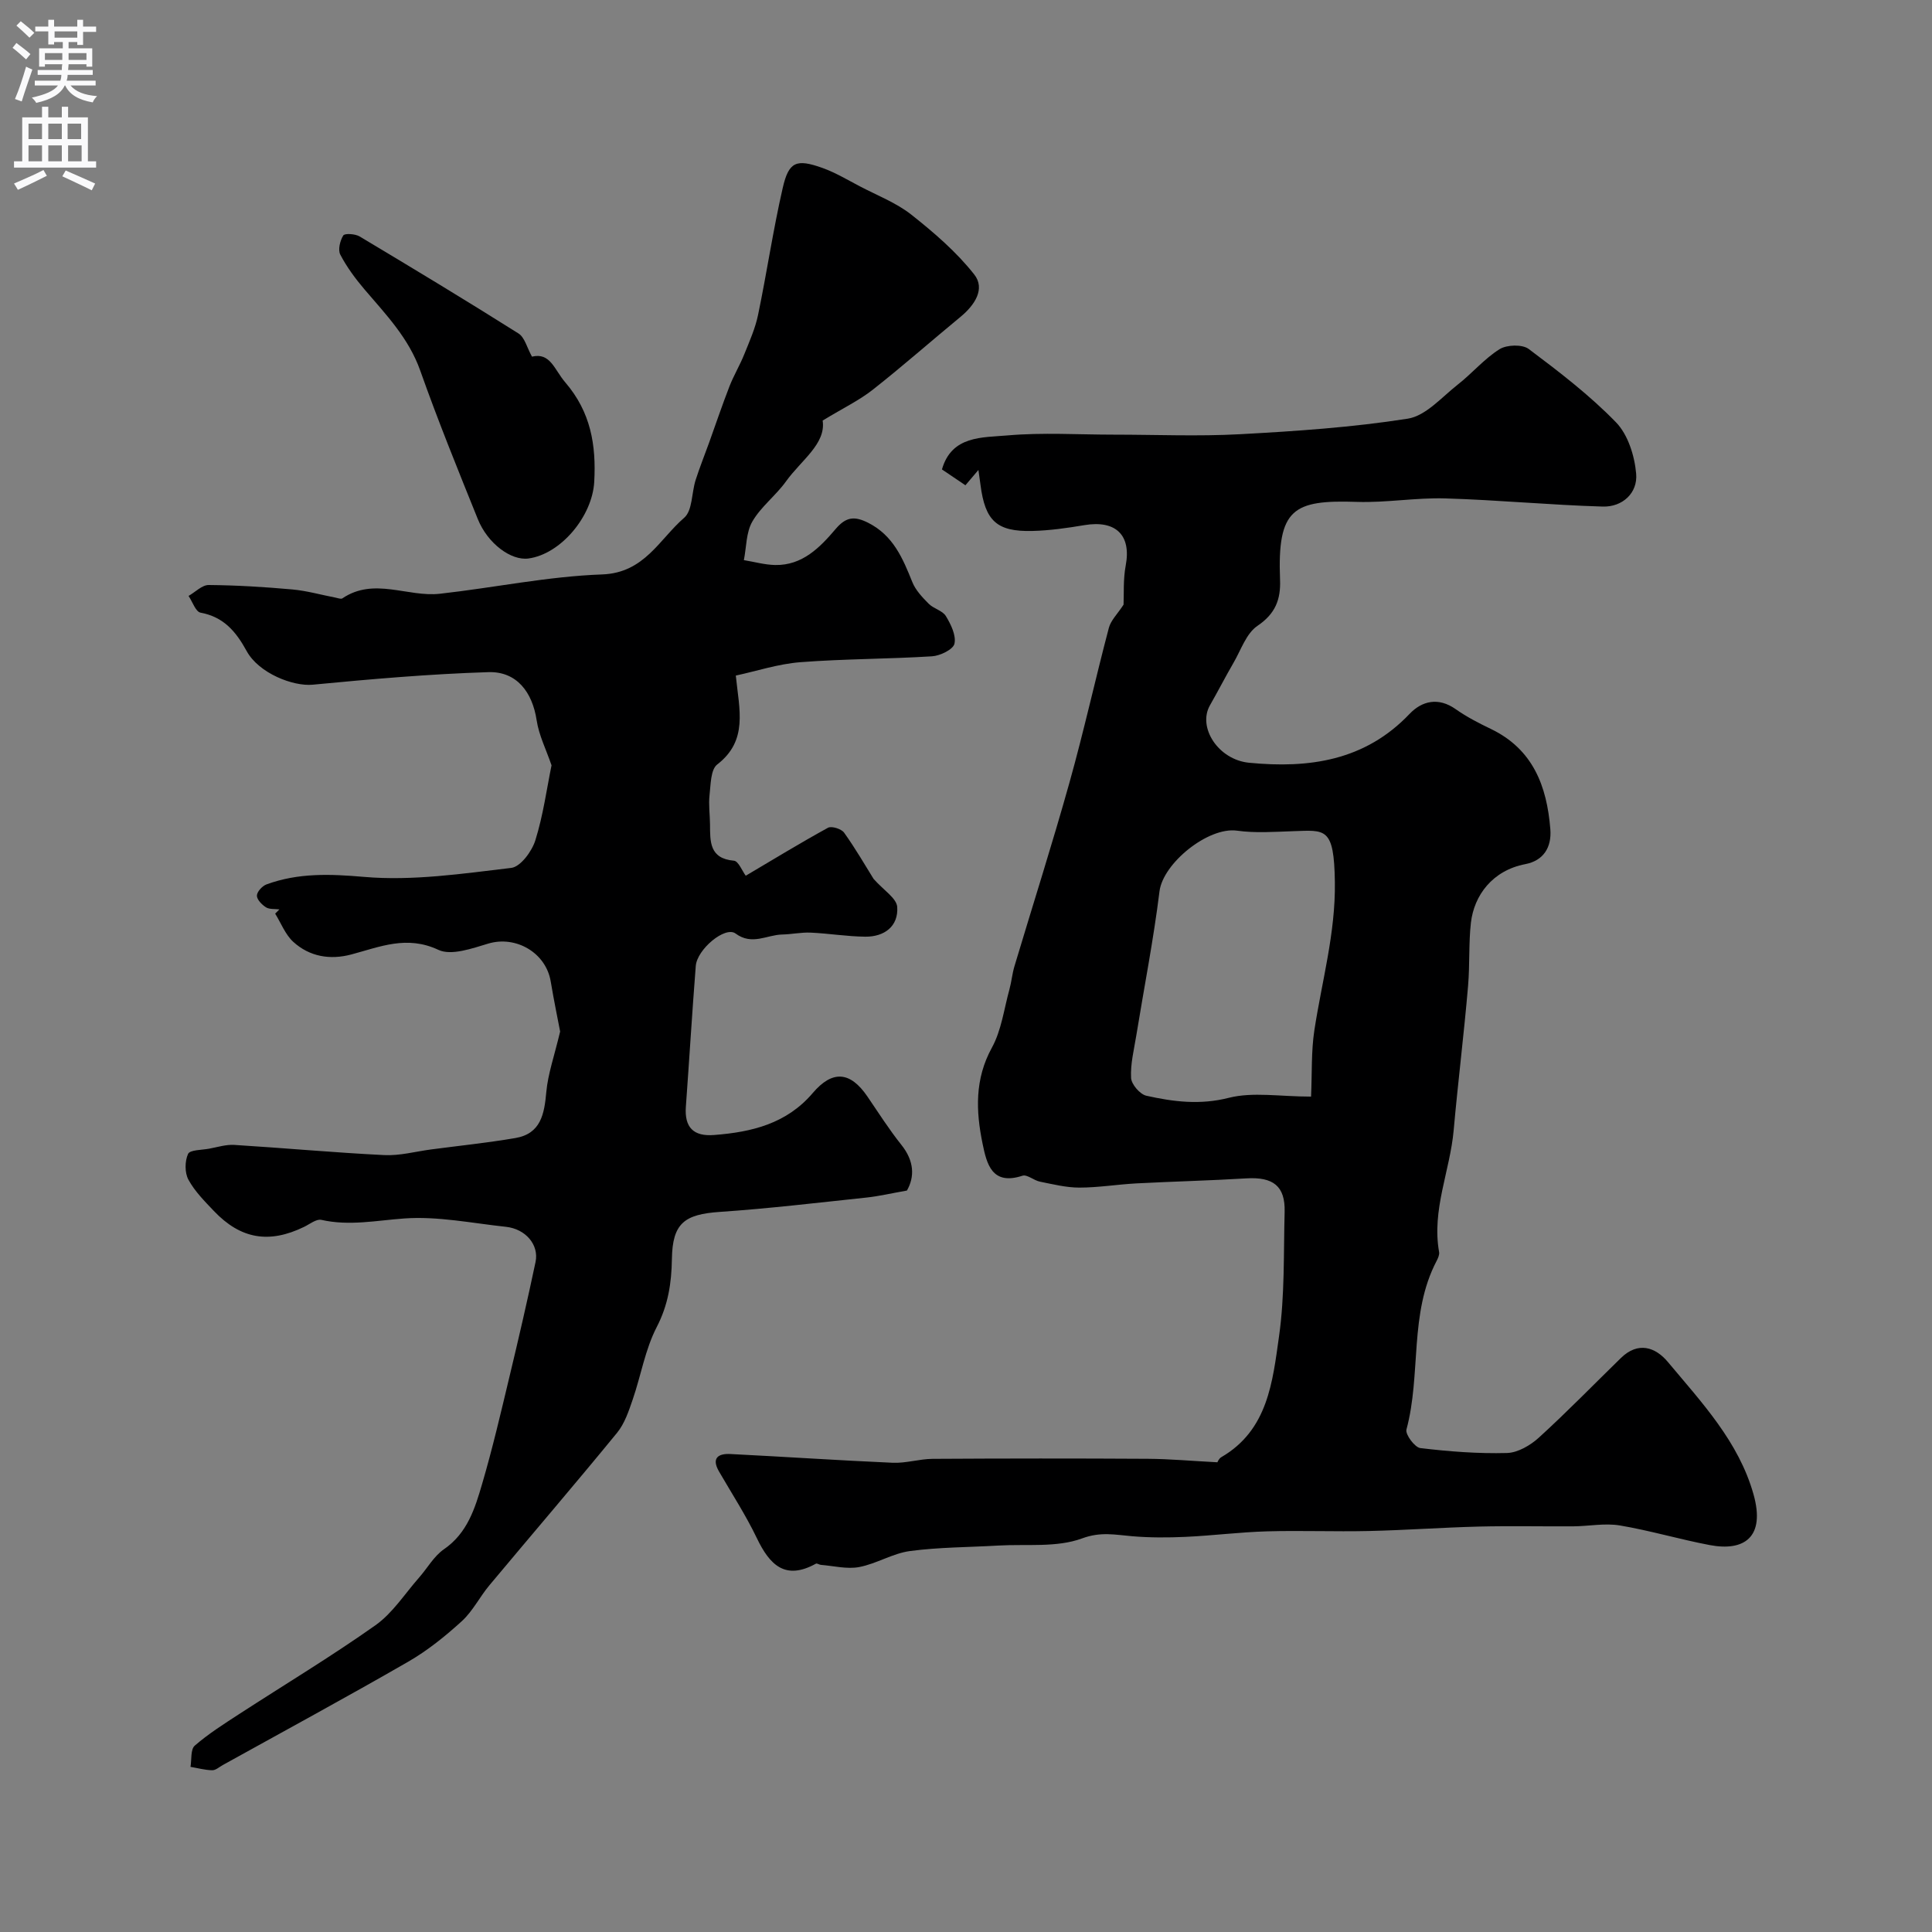 <svg enable-background="new 0 0 400 400" viewBox="0 0 400 400" xmlns="http://www.w3.org/2000/svg"><rect x="0" y="0" width="400" height="400" fill="#808080" stroke="none"/><g fill="#000001"><path d="m252.05 302.75c.03-.04.29-.76.81-1.06 9.67-5.61 10.62-15.65 11.95-25.02 1.2-8.47.93-17.17 1.16-25.77.14-5.33-2.37-7.27-7.93-6.93-7.59.46-15.19.64-22.78 1.04-3.94.21-7.86.87-11.79.87-2.72 0-5.46-.69-8.16-1.23-1.26-.25-2.66-1.54-3.62-1.23-6.34 2.08-7.4-2.46-8.26-6.64-1.39-6.75-1.65-13.37 1.94-19.89 1.97-3.59 2.5-7.99 3.62-12.04.43-1.56.57-3.21 1.03-4.76 3.8-12.7 7.84-25.33 11.41-38.1 2.97-10.6 5.34-21.37 8.15-32.01.41-1.55 1.77-2.84 3.04-4.79.1-2.13-.1-5.2.45-8.13 1.18-6.26-2.04-9.44-8.6-8.33-3.55.6-7.15 1.11-10.74 1.2-7.37.18-9.77-2.09-10.73-9.55-.1-.75-.21-1.51-.43-3.08-1.33 1.57-2.1 2.48-2.69 3.17-1.63-1.1-3.17-2.14-4.86-3.28 2.01-7.04 8.38-6.58 13.56-7.04 7.3-.64 14.69-.16 22.05-.16 8.7 0 17.42.38 26.09-.09 11.62-.63 23.28-1.42 34.75-3.22 3.74-.59 7.03-4.46 10.35-7.06 2.98-2.33 5.48-5.34 8.64-7.32 1.5-.94 4.71-1.04 6.04-.05 6.29 4.72 12.61 9.56 18.07 15.18 2.49 2.56 3.86 6.95 4.18 10.65.35 3.98-2.83 6.92-6.92 6.8-10.88-.32-21.73-1.37-32.61-1.69-6.08-.18-12.2.92-18.28.72-13.19-.44-16.5 1.37-15.92 16.12.16 4.09-.96 7.03-4.67 9.54-2.32 1.56-3.41 4.98-4.95 7.63-1.69 2.91-3.22 5.9-4.89 8.82-2.61 4.57 1.72 11.28 8.1 11.9 12.41 1.21 24-.41 33.23-10.12 2.56-2.69 5.97-3.51 9.55-.97 2.26 1.59 4.76 2.88 7.26 4.08 8.74 4.2 11.62 11.84 12.33 20.76.3 3.8-1.44 6.52-5.18 7.24-6.82 1.31-10.6 6.47-11.26 12.1-.48 4.13-.22 8.74-.59 13.1-.85 9.97-2.09 19.9-2.98 29.87-.75 8.44-4.58 16.51-3.02 25.24.1.57-.23 1.29-.52 1.85-5.74 10.96-3.15 23.44-6.24 34.9-.27 1.01 1.72 3.7 2.88 3.84 5.94.71 11.95 1.18 17.92 1.02 2.26-.06 4.86-1.59 6.62-3.19 5.83-5.31 11.34-10.98 16.99-16.49 3.54-3.45 7.13-2.27 9.73.85 7 8.38 14.64 16.48 17.71 27.36 2.52 8.93-1.95 11.88-9.06 10.53-6.23-1.18-12.35-3.01-18.6-4.06-3.1-.52-6.39.15-9.6.18-6.53.04-13.07-.11-19.59.05-7.6.19-15.2.75-22.8.92-7.03.16-14.07-.13-21.09.07-5.61.16-11.2.88-16.81 1.14-3.69.17-7.41.18-11.08-.13-3.5-.29-6.48-.99-10.38.45-5.25 1.94-11.52 1.14-17.36 1.48-6.1.36-12.24.33-18.28 1.14-3.58.48-6.92 2.63-10.5 3.31-2.52.48-5.28-.24-7.93-.45-.35-.03-.81-.37-1.03-.25-6.37 3.52-9.57.25-12.22-5.26-2.29-4.77-5.19-9.24-7.85-13.83-1.62-2.81-.12-3.74 2.37-3.61 11.2.56 22.39 1.32 33.59 1.81 2.74.12 5.52-.79 8.28-.81 14.86-.09 29.72-.1 44.59-.01 4.55.03 9.09.45 14.36.72zm19.39-75.71c.22-4.9.02-9.37.68-13.7 1.56-10.23 4.41-20.16 4.25-30.77-.17-11.39-1.95-10.7-8.71-10.48-3.85.13-7.77.42-11.55-.11-5.96-.83-15.33 6.74-16.05 12.57-1.24 10.03-3.2 19.96-4.82 29.94-.47 2.89-1.22 5.82-1.06 8.69.07 1.33 1.84 3.38 3.16 3.68 5.6 1.25 11.11 1.95 17.08.43 4.98-1.26 10.55-.25 17.02-.25z"/><path d="m170.32 87.07c.73 4.82-4.44 8.2-7.59 12.6-2.1 2.93-5.18 5.22-6.96 8.3-1.31 2.25-1.22 5.3-1.76 8 2.16.35 4.32.97 6.49 1.01 5.63.1 9.26-3.63 12.52-7.47 2.16-2.54 3.92-2.69 6.75-1.26 5.18 2.63 7.14 7.35 9.12 12.27.68 1.69 2.08 3.16 3.4 4.49 1.01 1.02 2.85 1.4 3.54 2.54 1.04 1.71 2.16 4 1.78 5.72-.26 1.19-2.95 2.5-4.63 2.61-9.08.57-18.21.52-27.28 1.22-4.6.36-9.12 1.86-13.36 2.77.72 7.11 2.58 13.44-3.85 18.41-1.37 1.06-1.34 4.17-1.59 6.38-.22 1.96.08 3.98.1 5.98.03 3.57-.16 7.11 4.95 7.56.94.08 1.71 2.13 2.45 3.11 5.55-3.28 11.21-6.74 17.02-9.93.75-.41 2.78.23 3.34 1.01 2.39 3.34 4.44 6.91 6.11 9.58 2.07 2.34 4.76 3.99 4.89 5.81.27 3.99-2.65 6.19-6.62 6.15-3.77-.04-7.53-.67-11.3-.84-1.95-.09-3.93.35-5.89.39-3.19.06-6.23 2.33-9.67-.21-2.15-1.58-7.97 3.28-8.23 6.73-.76 9.71-1.34 19.43-2.05 29.14-.31 4.27 1.57 6.19 5.85 5.85 7.78-.6 15-2.33 20.41-8.68 4.11-4.83 7.79-4.47 11.32.7 2.3 3.37 4.5 6.84 7.04 10.02 2.72 3.4 2.74 6.68 1.15 9.46-3.3.58-5.81 1.18-8.36 1.45-10.12 1.07-20.23 2.28-30.38 2.97-7.29.5-9.81 2.31-9.92 9.75-.08 5.01-.77 9.51-3.15 14.11-2.39 4.62-3.25 10.01-4.97 15-.82 2.39-1.67 4.96-3.23 6.87-8.69 10.62-17.63 21.03-26.43 31.57-2.01 2.4-3.45 5.37-5.72 7.44-3.41 3.11-7.1 6.08-11.08 8.38-12.7 7.32-25.6 14.3-38.42 21.41-.71.4-1.45 1.08-2.17 1.07-1.5-.03-3-.45-4.5-.7.26-1.5-.01-3.61.88-4.39 2.81-2.44 6.01-4.47 9.15-6.51 9.44-6.13 19.1-11.94 28.28-18.43 3.54-2.51 6.05-6.49 8.99-9.83 1.74-1.97 3.09-4.46 5.18-5.9 4.86-3.35 6.42-8.47 7.91-13.56 2.14-7.3 3.87-14.72 5.64-22.12 1.9-7.91 3.73-15.83 5.41-23.79.75-3.57-2.07-6.84-6.12-7.28-7.02-.75-14.12-2.23-21.06-1.73-5.76.41-11.36 1.6-17.17.29-1.03-.23-2.41.89-3.59 1.46-7.23 3.51-13.11 2.53-18.66-3.3-1.92-2.02-3.96-4.07-5.27-6.48-.78-1.44-.76-3.84-.07-5.34.39-.85 2.84-.79 4.37-1.08 1.72-.32 3.48-.88 5.18-.78 10.36.64 20.7 1.6 31.07 2.11 3.2.16 6.46-.74 9.69-1.17 5.82-.77 11.67-1.37 17.45-2.36 5.29-.9 6-4.99 6.41-9.56.34-3.71 1.63-7.34 2.86-12.49-.42-2.23-1.27-6.29-1.95-10.37-.99-5.96-7.22-9.55-12.93-7.84-3.34 1-7.65 2.55-10.32 1.3-6.54-3.07-12.09-.63-18.03.95-4.39 1.17-8.64.47-12.02-2.61-1.65-1.51-2.53-3.87-3.75-5.84l.88-.88c-.94-.12-2.05.02-2.78-.43-.85-.54-1.9-1.61-1.88-2.43.02-.81 1.12-2 2-2.32 6.57-2.4 13.11-2.16 20.17-1.55 10.05.87 20.37-.66 30.49-1.86 1.92-.23 4.28-3.43 4.99-5.72 1.63-5.21 2.36-10.7 3.35-15.52-1.11-3.25-2.61-6.2-3.08-9.31-.88-5.83-4.12-10.16-9.99-9.98-12.15.38-24.29 1.44-36.4 2.6-3.99.38-11.11-2.33-13.65-6.96-2.22-4.05-4.75-7.07-9.56-7.96-1-.19-1.66-2.26-2.47-3.46 1.39-.79 2.79-2.27 4.17-2.26 5.78.05 11.56.4 17.32.92 3 .27 5.95 1.12 8.93 1.69.48.09 1.12.36 1.43.15 6.56-4.43 13.51-.2 20.19-.95 11.21-1.25 22.36-3.6 33.59-4 8.77-.32 11.83-7.28 16.98-11.73 1.73-1.49 1.53-5.15 2.36-7.78.83-2.6 1.85-5.14 2.78-7.71 1.41-3.92 2.74-7.87 4.25-11.75.88-2.25 2.15-4.36 3.05-6.6 1.08-2.68 2.28-5.37 2.86-8.17 1.82-8.75 3.11-17.6 5.11-26.3 1.25-5.44 2.82-6.04 8.19-4.13 2.72.97 5.25 2.5 7.82 3.84 3.59 1.88 7.49 3.38 10.62 5.85 4.69 3.71 9.34 7.71 13.01 12.37 2.35 2.98.09 6.36-2.8 8.75-6.08 5.01-12 10.23-18.18 15.1-2.79 2.2-6.08 3.78-10.4 6.4z"/><path d="m110.14 73.84c3.81-.92 4.62 2.68 6.88 5.31 5.3 6.16 6.43 12.99 6.01 20.61-.4 7.17-6.95 14.98-13.63 15.87-3.58.48-8.43-3.08-10.48-8.17-4.11-10.19-8.25-20.37-11.91-30.72-2.39-6.75-7.11-11.62-11.55-16.83-1.89-2.22-3.66-4.62-5-7.18-.53-1-.06-2.9.61-3.98.3-.48 2.47-.34 3.38.2 11.02 6.59 22.02 13.23 32.88 20.08 1.3.8 1.77 2.94 2.81 4.81z"/></g><path d="m2.6 9.9.8-1c.9.7 1.9 1.4 2.9 2.3l-.9 1.1c-1.1-1-2-1.8-2.8-2.4zm.5 10.6c.9-2.1 1.6-4.3 2.3-6.7.4.2.8.4 1.3.6-.7 2.1-1.5 4.3-2.2 6.6zm.3-15.2.9-.9c1 .8 2 1.6 2.8 2.4l-1 1c-.9-.9-1.8-1.7-2.7-2.5zm12.6-1.2h1.2v1.4h2.7v1.1h-2.7v2.7h-1.2v-.6h-1.8v1.3h4.9v3.8h-1.2v-.5h-3.7c0 .4-.1.9-.1 1.2h5.1v1h-5.2c0 .5-.1.9-.2 1.2h6v1h-5.2c1.1 1.3 2.9 2 5.5 2.2-.4.4-.7.8-.9 1.3-2.9-.5-4.8-1.6-5.7-3.5h-.1c-.8 1.7-2.7 2.9-5.9 3.6-.2-.4-.6-.8-.9-1.1 2.8-.6 4.6-1.4 5.4-2.5h-4.8v-1h5.3c.1-.3.2-.7.2-1.2h-4.9v-1h5c0-.4 0-.8.1-1.2h-3.6v.5h-1.2v-3.8h4.9v-1.3h-1.8v.5h-1.2v-2.7h-2.7v-1h2.7v-1.4h1.2v1.4h4.8zm-6.7 8.3h3.6c0-.4 0-.9 0-1.4h-3.6zm1.9-4.6h4.8v-1.3h-4.7v1.3zm6.7 3.2h-3.7v1.4h3.7v-2.4z" fill="#fafafb"/><path d="m8.7 22.1h1.3v2.2h2.8v-2.2h1.3v2.2h4.1v9.1h1.7v1.3h-17v-1.3h1.7v-9.1h4.1zm.3 13.1.7 1.2c-1.8.9-3.8 1.9-6 2.9-.2-.4-.5-.8-.8-1.3 2.3-1 4.4-1.9 6.1-2.8zm-3.1-6.4h2.8v-3.2h-2.8zm0 4.6h2.8v-3.3h-2.8zm4.1-4.6h2.8v-3.2h-2.8zm0 4.6h2.8v-3.3h-2.8zm3.6 1.9c2.1.9 4.1 1.8 6.1 2.7l-.7 1.4c-2.2-1.1-4.2-2-6.1-2.9zm3.2-9.7h-2.8v3.2h2.8zm-2.7 7.8h2.8v-3.3h-2.8z" fill="#fafafb"/></svg>